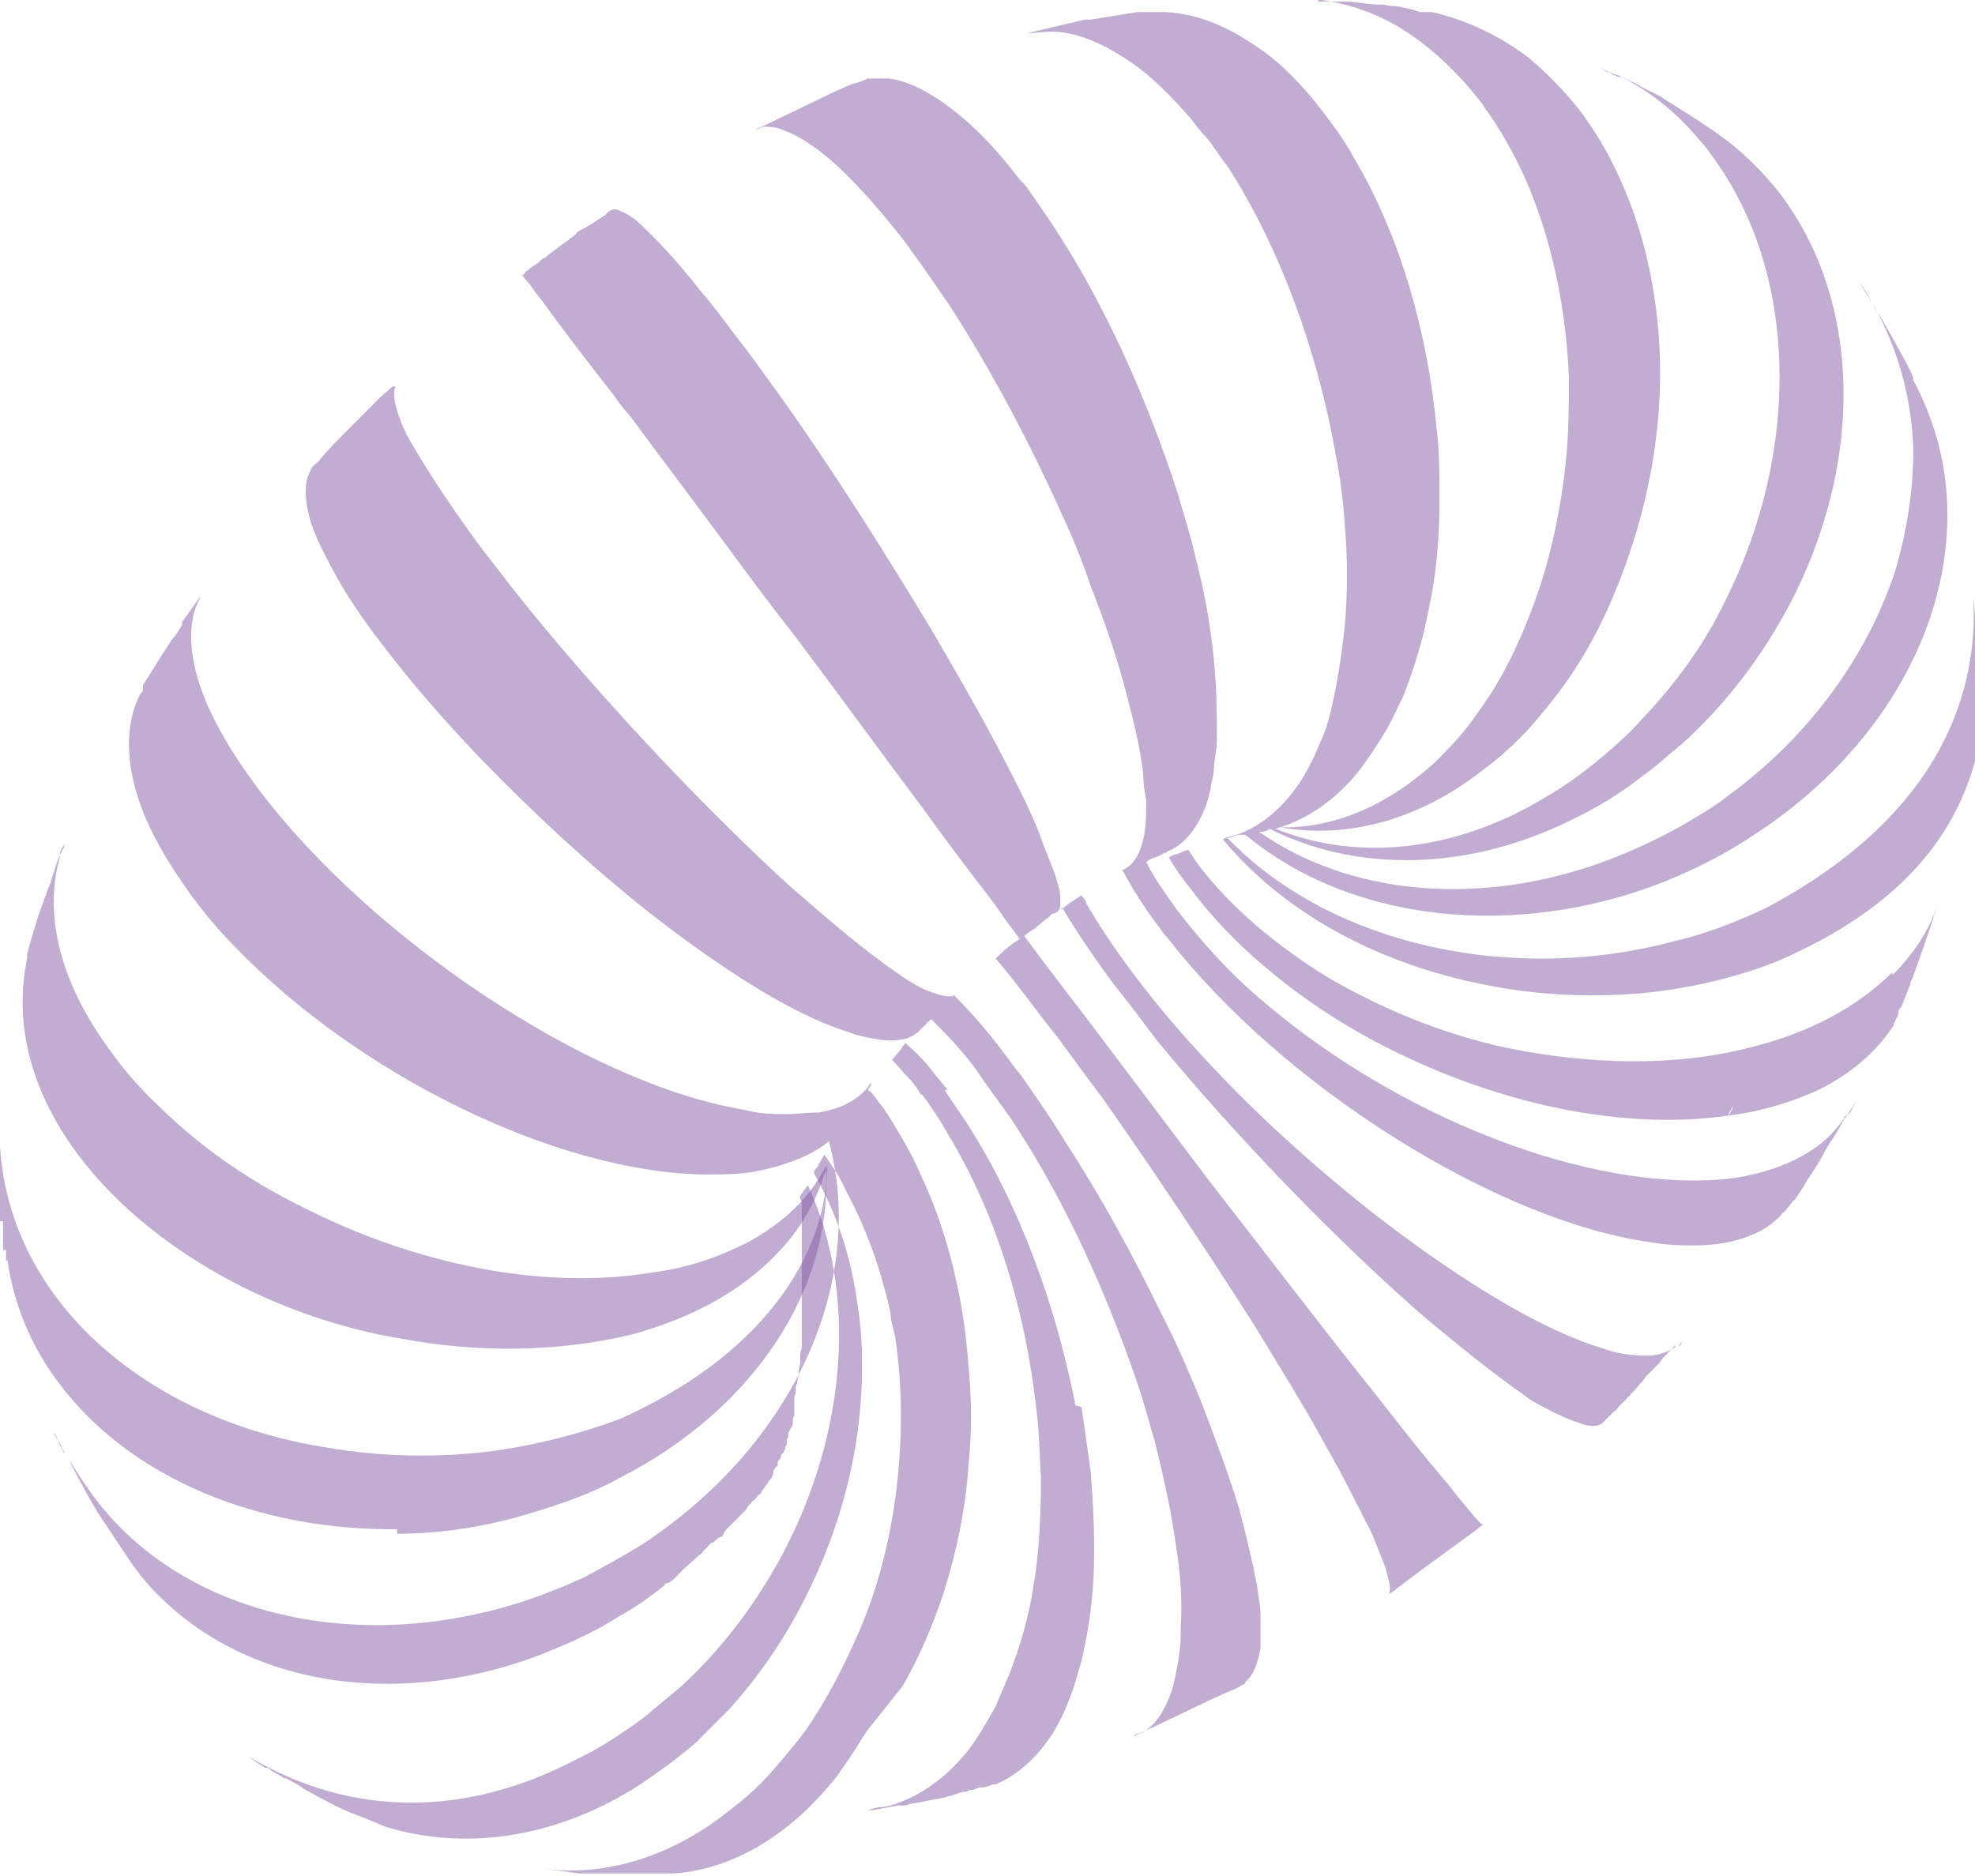 <svg width="80" height="76" viewBox="0 0 80 76" fill="none" xmlns="http://www.w3.org/2000/svg">
<path d="M74.699 45.256C74.699 45.256 74.699 45.378 74.638 45.378C74.394 45.745 74.089 46.051 73.724 46.356C72.993 46.907 72.079 47.335 70.982 47.58C70.251 47.763 69.459 47.824 68.606 47.824C63.061 47.824 55.993 44.767 50.997 40.424C49.779 39.385 48.743 38.223 47.829 37.061C47.829 36.999 47.707 36.938 47.646 36.816C47.159 36.143 46.732 35.532 46.428 34.92L46.61 34.798C46.793 34.737 46.976 34.676 47.159 34.553C47.159 34.553 47.281 34.553 47.281 34.492C47.951 34.248 48.499 33.575 48.865 32.596C48.926 32.413 48.986 32.168 49.047 31.924C49.047 31.679 49.169 31.434 49.169 31.19C49.169 30.823 49.291 30.395 49.291 29.966C49.291 28.988 49.291 27.887 49.169 26.725C49.047 25.441 48.804 24.034 48.438 22.628C48.255 21.771 47.951 20.854 47.707 19.998C46.549 16.39 44.904 12.659 42.955 9.601C42.528 8.928 42.102 8.317 41.675 7.705C41.553 7.522 41.431 7.4 41.309 7.277C40.517 6.238 39.725 5.381 38.994 4.77C37.897 3.852 36.923 3.302 36.009 3.18C35.704 3.18 35.46 3.18 35.156 3.18C34.912 3.302 34.668 3.363 34.485 3.424C34.485 3.424 34.546 3.424 34.607 3.363C34.607 3.363 34.668 3.363 34.729 3.363H34.607C34.181 3.547 33.754 3.73 33.389 3.914L33.145 4.036C32.353 4.403 31.378 4.892 30.586 5.259C30.708 5.259 30.83 5.137 30.951 5.137C31.195 5.137 31.439 5.137 31.683 5.259C32.414 5.504 33.328 6.115 34.364 7.155C35.095 7.889 35.887 8.806 36.74 9.907C36.74 9.968 36.862 10.029 36.862 10.09C37.41 10.824 37.897 11.558 38.446 12.353C40.152 14.983 41.736 17.98 43.076 20.976C43.503 21.894 43.868 22.811 44.173 23.728C44.782 25.257 45.27 26.725 45.635 28.132C45.94 29.294 46.184 30.333 46.306 31.312C46.306 31.74 46.367 32.107 46.428 32.413C46.428 32.902 46.428 33.33 46.367 33.697C46.245 34.492 45.94 35.042 45.514 35.226C45.514 35.226 45.514 35.226 45.453 35.226C45.879 36.021 46.367 36.816 47.037 37.672C47.098 37.795 47.22 37.917 47.281 37.978C51.911 43.971 60.624 49.476 66.9 50.332C67.57 50.454 68.118 50.454 68.667 50.454C69.641 50.454 70.434 50.271 71.104 49.965C71.53 49.781 71.835 49.537 72.14 49.231C72.14 49.17 72.261 49.109 72.322 49.047L72.566 48.742C72.566 48.742 72.627 48.619 72.688 48.619C72.871 48.375 73.054 48.069 73.236 47.763C73.48 47.396 73.724 47.029 73.907 46.662L74.089 46.356C74.089 46.356 74.15 46.234 74.211 46.173C74.211 46.173 74.272 46.051 74.333 45.99L74.577 45.562C74.638 45.439 74.699 45.317 74.82 45.195C74.882 45.072 74.942 44.95 75.064 44.828C75.064 44.828 75.064 44.767 75.064 44.705C75.064 44.705 75.064 44.705 75.064 44.767C75.064 44.767 75.064 44.889 75.003 44.889L75.186 44.583C75.125 44.705 75.064 44.828 75.003 44.95C75.003 44.95 74.942 45.072 74.881 45.133L74.699 45.256Z" fill="#845CA5" fill-opacity="0.5"/>
<path d="M67.873 54.552C67.63 54.736 67.325 54.858 66.898 54.919C66.411 54.919 65.802 54.919 65.071 54.675C64.705 54.552 64.278 54.43 63.852 54.246C61.537 53.329 58.673 51.494 55.809 49.293C54.164 48.008 52.458 46.541 50.874 45.012C48.985 43.177 47.218 41.22 45.817 39.324C45.086 38.346 44.477 37.428 43.989 36.572C43.989 36.45 43.867 36.389 43.806 36.266C43.623 36.389 43.441 36.511 43.258 36.633C43.136 36.755 43.014 36.817 42.892 36.878C42.892 36.878 42.892 36.878 42.831 36.878C42.953 36.878 42.953 36.694 42.953 36.511C42.953 36.327 42.953 36.083 42.831 35.777C42.77 35.471 42.649 35.165 42.466 34.737C42.344 34.431 42.222 34.126 42.1 33.759C41.735 32.841 41.247 31.863 40.638 30.701C39.846 29.172 38.871 27.46 37.835 25.686C35.886 22.445 33.692 18.959 31.499 15.901C30.95 15.167 30.463 14.433 29.914 13.76C29.366 13.027 28.879 12.354 28.391 11.803C27.294 10.397 26.381 9.479 25.771 8.929C25.527 8.746 25.345 8.623 25.162 8.562C25.04 8.501 24.918 8.44 24.796 8.501C24.796 8.501 24.735 8.501 24.674 8.562C24.674 8.562 24.553 8.623 24.553 8.684C24.187 8.929 23.822 9.174 23.456 9.357C23.456 9.357 23.334 9.418 23.334 9.479C22.968 9.785 22.481 10.091 22.055 10.458C22.055 10.458 21.994 10.458 21.933 10.519C21.933 10.519 21.872 10.58 21.811 10.641C21.628 10.764 21.506 10.825 21.384 10.947C21.384 10.947 21.262 11.008 21.262 11.069C21.262 11.069 21.262 11.069 21.202 11.131C21.202 11.131 21.202 11.131 21.141 11.131C21.141 11.131 21.262 11.314 21.445 11.498C21.567 11.681 21.75 11.926 21.994 12.232C22.603 13.088 23.578 14.372 24.918 16.084C25.101 16.39 25.345 16.635 25.588 16.941C26.807 18.592 28.148 20.365 29.549 22.261C30.402 23.423 31.316 24.646 32.23 25.808C34.118 28.316 35.886 30.762 37.409 32.78C38.201 33.881 38.932 34.86 39.541 35.655C39.785 35.96 39.968 36.205 40.151 36.45C40.394 36.755 40.577 37.061 40.76 37.306C41.125 37.795 41.308 38.04 41.308 38.04C41.004 38.223 40.699 38.468 40.455 38.712C40.455 38.712 40.394 38.774 40.333 38.835C40.638 39.202 41.004 39.63 41.369 40.119C41.796 40.669 42.283 41.342 42.831 42.015C43.38 42.749 43.989 43.605 44.598 44.4C46.67 47.336 48.863 50.638 50.813 53.696C51.849 55.408 52.885 57.06 53.677 58.527C54.347 59.689 54.895 60.79 55.322 61.646C55.322 61.646 55.383 61.646 55.444 61.585C55.444 61.585 55.383 61.585 55.322 61.646C55.505 61.952 55.627 62.258 55.748 62.564C55.931 63.053 56.114 63.42 56.175 63.726C56.297 64.154 56.358 64.46 56.236 64.582C56.358 64.521 56.48 64.46 56.601 64.337L56.845 64.154C57.637 63.542 58.673 62.808 59.587 62.136C59.77 62.013 59.892 61.891 60.074 61.769C60.013 61.769 59.831 61.585 59.587 61.279C59.404 61.035 59.099 60.729 58.795 60.301C58.612 60.056 58.368 59.812 58.186 59.567C58.186 59.567 58.125 59.567 58.064 59.628C58.064 59.628 58.125 59.628 58.186 59.567C57.454 58.711 56.601 57.61 55.688 56.448C53.677 53.941 51.301 50.822 48.924 47.764C47.218 45.501 45.512 43.238 43.989 41.22C43.806 40.975 43.563 40.669 43.38 40.425C42.588 39.385 41.978 38.59 41.491 37.917C41.613 37.795 41.735 37.734 41.917 37.612L42.283 37.306L42.527 37.122C42.527 37.061 42.649 37 42.709 37C42.831 36.939 42.953 36.878 43.014 36.755C43.563 37.673 44.294 38.774 45.208 39.997C45.756 40.669 46.304 41.403 46.853 42.137C50.021 45.99 53.981 50.088 57.454 53.145C59.039 54.491 60.501 55.653 61.719 56.509C62.024 56.754 62.39 56.937 62.633 57.06C63.182 57.365 63.669 57.549 64.035 57.671C64.4 57.794 64.705 57.794 64.888 57.671L65.314 57.243C65.375 57.182 65.497 57.121 65.558 56.998C65.863 56.693 66.167 56.387 66.472 56.02C66.533 55.959 66.594 55.898 66.655 55.775C66.838 55.592 67.02 55.408 67.203 55.225C67.325 55.041 67.508 54.858 67.691 54.675L67.812 54.552C67.812 54.552 67.812 54.491 67.873 54.43C67.873 54.43 67.873 54.43 67.812 54.491L67.873 54.552Z" fill="#845CA5" fill-opacity="0.5"/>
<path d="M68.118 54.368C68.118 54.368 67.996 54.49 67.996 54.552C67.996 54.552 68.057 54.49 68.118 54.429V54.368Z" fill="#845CA5" fill-opacity="0.5"/>
<path d="M2.378 58.405C2.378 58.466 2.439 58.589 2.5 58.65C2.5 58.711 2.561 58.833 2.622 58.894C2.5 58.589 2.317 58.283 2.195 58.038C2.195 58.16 2.317 58.283 2.378 58.405Z" fill="#845CA5" fill-opacity="0.5"/>
<path d="M79.938 25.136C79.938 25.013 79.938 24.952 79.938 24.891C79.938 24.707 79.938 24.585 79.938 24.402C79.938 24.218 79.938 24.096 79.938 23.912C79.938 24.035 79.938 24.096 79.938 24.218C79.938 24.707 79.938 25.074 79.999 25.441C79.999 25.074 79.999 24.707 79.938 24.218C80.121 27.888 78.78 32.903 71.59 36.755C70.433 37.306 69.214 37.795 67.935 38.101C66.107 38.59 64.279 38.835 62.451 38.835C57.516 38.835 52.763 37.122 49.717 33.942C49.839 33.942 50.022 33.881 50.143 33.82H50.326C50.326 33.82 50.387 33.82 50.448 33.82C53.982 36.755 59.1 37.734 64.157 36.694C65.619 36.388 67.143 35.899 68.544 35.226C69.336 34.859 70.128 34.431 70.859 33.942C77.622 29.661 80.425 22.384 78.049 16.574C77.866 16.145 77.683 15.717 77.501 15.412C77.501 15.412 77.501 15.35 77.501 15.289C77.379 14.983 77.196 14.678 77.074 14.433C76.891 14.127 76.709 13.76 76.526 13.454C76.465 13.332 76.343 13.149 76.282 13.026C76.16 12.782 75.977 12.598 75.856 12.293C76.891 14.127 77.44 16.145 77.501 18.225C77.501 19.815 77.257 21.466 76.769 23.117C75.673 26.481 73.357 29.784 70.006 32.23C69.397 32.719 68.727 33.086 68.118 33.453C66.899 34.126 65.68 34.676 64.401 35.104C59.587 36.694 54.591 36.205 50.996 33.697C51.118 33.697 51.301 33.697 51.423 33.575C54.957 35.349 59.405 35.288 63.548 33.269C64.584 32.78 65.619 32.169 66.533 31.435C67.082 31.068 67.569 30.578 68.118 30.15C69.945 28.499 71.408 26.542 72.504 24.463C75.124 19.448 75.429 13.76 73.114 9.418C72.809 8.868 72.504 8.379 72.139 7.889C71.469 7.033 70.737 6.299 69.945 5.688C69.214 5.137 68.239 4.526 67.447 4.036C67.204 3.853 66.899 3.731 66.655 3.608C66.533 3.547 66.412 3.486 66.35 3.425C66.35 3.425 66.29 3.425 66.229 3.364C66.046 3.302 65.863 3.18 65.68 3.119C65.68 3.119 65.68 3.119 65.619 3.119C65.619 3.119 65.498 3.119 65.437 3.058C65.437 3.058 65.315 3.058 65.315 2.997C65.315 2.997 65.254 2.997 65.193 2.936C65.071 2.936 64.949 2.813 64.827 2.752C65.071 2.874 65.315 2.997 65.558 3.058C65.68 3.119 65.802 3.18 65.924 3.241C67.021 3.853 67.996 4.648 68.849 5.688C69.031 5.871 69.214 6.116 69.336 6.299C72.87 11.069 72.931 18.286 69.884 24.34C69.031 26.114 67.874 27.704 66.472 29.172C66.046 29.661 65.558 30.089 65.071 30.517C64.218 31.251 63.365 31.863 62.512 32.352C58.917 34.493 55.018 34.921 51.667 33.575C52.946 33.208 54.104 32.413 55.079 31.19C55.444 30.701 55.81 30.15 56.175 29.539C56.419 29.111 56.602 28.683 56.846 28.193C56.846 28.193 56.846 28.193 56.785 28.193C56.785 28.193 56.785 28.193 56.846 28.193C57.272 27.093 57.638 25.931 57.881 24.646C58.186 23.24 58.308 21.772 58.308 20.243C58.308 19.265 58.308 18.286 58.186 17.307C57.82 13.454 56.724 9.602 54.896 6.483C54.53 5.81 54.104 5.198 53.677 4.648C53.555 4.464 53.373 4.281 53.251 4.098C52.398 3.058 51.545 2.263 50.631 1.712C49.534 0.979 48.376 0.55 47.219 0.489C46.914 0.489 46.67 0.489 46.366 0.489C46.244 0.489 46.183 0.489 46.061 0.489L44.172 0.795C44.172 0.795 44.111 0.795 44.05 0.795C44.05 0.795 43.989 0.795 43.929 0.795C43.197 0.979 42.344 1.162 41.613 1.345C41.918 1.345 42.283 1.284 42.588 1.284C43.624 1.284 44.721 1.774 45.878 2.569C46.67 3.119 47.462 3.914 48.255 4.831C48.437 5.076 48.62 5.321 48.864 5.565C49.169 5.932 49.412 6.36 49.717 6.727C51.849 10.03 53.373 14.25 54.104 18.408C54.286 19.326 54.408 20.304 54.469 21.221C54.591 22.628 54.591 24.035 54.469 25.38C54.347 26.542 54.165 27.704 53.921 28.744C53.799 29.233 53.677 29.661 53.495 30.028C53.251 30.64 53.007 31.129 52.702 31.618C51.91 32.841 50.935 33.575 49.9 33.881C49.778 33.881 49.656 33.942 49.534 34.003C51.971 36.939 55.688 38.957 59.77 39.813C61.964 40.303 64.218 40.425 66.472 40.241C68.361 40.058 70.25 39.63 71.956 38.957C76.952 36.816 79.694 33.697 80.303 29.355V29.233C80.303 29.233 80.303 29.233 80.303 29.172C80.303 28.927 80.303 28.683 80.303 28.438C80.303 28.377 80.303 28.316 80.303 28.255C80.303 27.765 80.303 27.459 80.303 27.154C80.303 27.459 80.303 27.826 80.303 28.255C80.303 27.826 80.303 27.459 80.303 27.093C80.303 26.542 80.303 25.808 80.303 25.197L79.938 25.136Z" fill="#845CA5" fill-opacity="0.5"/>
<path d="M50.936 64.337C50.753 63.359 50.509 62.319 50.205 61.157C49.778 59.751 49.23 58.283 48.62 56.693C48.133 55.531 47.646 54.369 47.036 53.207C45.879 50.822 44.538 48.375 43.137 46.235C42.588 45.317 41.979 44.461 41.431 43.666C41.309 43.483 41.126 43.299 41.004 43.116C40.212 42.015 39.42 41.098 38.75 40.425L38.628 40.303H38.689C38.506 40.425 38.141 40.364 37.531 40.119C37.227 39.997 36.922 39.813 36.556 39.569C36.313 39.385 36.008 39.202 35.703 38.957C34.607 38.162 33.327 37.061 31.926 35.838C28.331 32.536 24.066 28.01 20.776 23.851C20.349 23.301 19.923 22.75 19.496 22.2C18.278 20.549 17.364 19.142 16.755 18.102C16.45 17.613 16.267 17.185 16.145 16.818C15.962 16.268 15.902 15.901 16.023 15.656C16.023 15.656 15.962 15.656 15.902 15.656L15.414 16.084L14.805 16.696C14.744 16.757 14.622 16.879 14.561 16.941C14.378 17.124 14.195 17.308 14.013 17.491C13.647 17.858 13.281 18.225 12.977 18.592C12.916 18.714 12.794 18.775 12.733 18.836C12.733 18.836 12.672 18.898 12.611 18.959C12.611 18.959 12.611 18.959 12.611 19.02C12.307 19.448 12.307 20.243 12.611 21.221C12.794 21.772 13.099 22.384 13.464 23.056C13.952 23.974 14.622 25.013 15.536 26.175C16.694 27.704 18.034 29.233 19.496 30.762C21.629 32.964 23.944 35.104 26.259 36.939C28.758 38.896 31.256 40.547 33.266 41.403C33.693 41.587 34.058 41.709 34.424 41.831C34.911 42.015 35.399 42.076 35.764 42.137C36.435 42.198 36.922 42.076 37.227 41.77C37.227 41.77 37.227 41.77 37.288 41.709L37.47 41.526L37.714 41.281C38.323 41.893 38.994 42.565 39.603 43.422C39.664 43.544 39.786 43.666 39.847 43.788C40.273 44.4 40.761 45.012 41.187 45.684C43.137 48.681 44.782 52.289 46.001 55.836C46.305 56.693 46.549 57.61 46.793 58.466C47.158 59.934 47.463 61.34 47.646 62.686C47.828 63.848 47.889 64.888 47.828 65.866C47.828 66.233 47.828 66.661 47.767 66.967C47.706 67.517 47.585 68.068 47.463 68.496C47.158 69.352 46.793 69.903 46.244 70.208C46.244 70.208 46.244 70.208 46.183 70.208C46.061 70.208 45.94 70.331 45.879 70.331C45.94 70.331 46.001 70.331 46.061 70.269L46.853 69.903C47.767 69.474 48.864 68.924 49.839 68.496C50.022 68.435 50.144 68.374 50.327 68.251C50.327 68.251 50.448 68.251 50.448 68.129C50.753 67.884 50.936 67.456 51.058 66.784C51.058 66.417 51.058 65.927 51.058 65.438C51.058 65.132 50.997 64.765 50.936 64.398V64.337Z" fill="#845CA5" fill-opacity="0.5"/>
<path d="M43.565 56.938C42.773 52.901 41.311 48.865 39.239 45.623C38.935 45.134 38.569 44.645 38.264 44.156C38.264 44.156 38.325 44.156 38.386 44.156C38.203 43.911 38.021 43.727 37.838 43.483C37.472 42.994 37.107 42.627 36.68 42.26C36.619 42.321 36.558 42.382 36.498 42.504C36.376 42.627 36.254 42.81 36.132 42.932C36.376 43.177 36.558 43.422 36.802 43.666C36.985 43.85 37.168 44.094 37.289 44.339C37.289 44.339 37.35 44.339 37.411 44.339C37.411 44.339 37.411 44.339 37.35 44.339C37.716 44.828 38.082 45.379 38.386 45.929C40.336 49.109 41.555 53.146 41.981 57.121C42.103 58.038 42.103 58.895 42.164 59.812C42.164 61.341 42.103 62.87 41.859 64.276C41.676 65.499 41.311 66.723 40.884 67.823C40.884 67.823 40.945 67.823 41.006 67.823C41.006 67.823 40.945 67.823 40.884 67.823C40.702 68.251 40.519 68.68 40.336 69.108C39.97 69.78 39.605 70.392 39.239 70.881C38.264 72.104 37.107 72.899 35.827 73.205H35.705C35.462 73.205 35.279 73.328 35.035 73.328C35.157 73.328 35.279 73.328 35.401 73.328L36.376 73.144C36.376 73.144 36.376 73.144 36.437 73.144C36.437 73.144 36.437 73.144 36.498 73.144C36.619 73.144 36.741 73.144 36.863 73.083C37.229 73.022 37.533 72.961 37.838 72.899C38.264 72.838 38.63 72.716 38.996 72.594C39.056 72.594 39.178 72.594 39.239 72.532C39.361 72.532 39.544 72.471 39.666 72.41C39.666 72.41 39.727 72.41 39.788 72.41C39.91 72.41 40.092 72.349 40.214 72.288H40.336C41.189 71.921 41.981 71.248 42.651 70.209C42.956 69.719 43.2 69.169 43.443 68.496C43.565 68.129 43.687 67.701 43.809 67.273C43.809 67.273 43.748 67.273 43.687 67.273C43.687 67.273 43.748 67.273 43.809 67.273C44.053 66.233 44.236 65.071 44.296 63.909C44.357 62.503 44.296 61.035 44.175 59.567C44.053 58.711 43.931 57.855 43.809 56.999L43.565 56.938Z" fill="#845CA5" fill-opacity="0.5"/>
<path d="M36.559 68.312C37.23 67.15 37.778 65.866 38.205 64.582C38.753 62.869 39.118 61.096 39.24 59.261C39.362 57.977 39.362 56.754 39.24 55.469C39.057 52.656 38.387 49.904 37.291 47.58C36.925 46.724 36.438 45.929 35.95 45.134C35.828 44.95 35.706 44.767 35.585 44.645C35.463 44.461 35.341 44.278 35.158 44.155C35.158 44.155 35.219 44.033 35.28 43.972V43.849C35.036 44.278 34.61 44.583 34.061 44.828C33.757 44.95 33.452 45.011 33.147 45.073C33.147 45.073 33.087 45.073 33.026 45.073C32.66 45.073 32.294 45.134 31.868 45.134C31.32 45.134 30.771 45.134 30.101 44.95C23.825 43.911 15.052 38.039 10.482 31.985C10.299 31.74 10.177 31.557 9.994 31.312C9.263 30.273 8.715 29.294 8.349 28.438C7.618 26.664 7.557 25.197 8.106 24.218C8.106 24.218 8.106 24.157 8.166 24.096L7.374 25.197C7.374 25.258 7.374 25.258 7.374 25.319C7.253 25.502 7.131 25.747 6.948 25.93C6.765 26.236 6.582 26.481 6.4 26.787C6.217 27.092 5.973 27.459 5.79 27.765C5.79 27.826 5.79 27.826 5.79 27.887C5.79 27.887 5.79 27.887 5.79 27.949C5.79 28.01 5.729 28.071 5.668 28.132C4.876 29.722 5.12 31.985 6.582 34.492C6.887 35.043 7.313 35.654 7.74 36.266C8.288 37 8.837 37.673 9.507 38.345C14.442 43.483 22.424 47.458 28.456 47.58C29.37 47.58 30.162 47.58 30.893 47.397C31.99 47.152 32.904 46.785 33.574 46.234C35.097 51.861 32.233 58.466 26.019 62.563C25.227 63.053 24.434 63.481 23.642 63.909C22.302 64.52 20.962 65.01 19.621 65.316C13.467 66.783 7.131 65.132 3.78 60.606C3.414 60.117 3.109 59.628 2.805 59.139C2.927 59.444 3.048 59.628 3.17 59.873C3.475 60.423 3.658 60.79 3.962 61.279C4.328 61.83 4.693 62.38 5.303 63.297C5.425 63.481 5.546 63.603 5.668 63.787C5.729 63.909 5.851 63.97 5.912 64.092C9.568 68.251 15.844 69.291 21.754 67.089C22.85 66.661 24.008 66.172 25.044 65.499C25.714 65.132 26.323 64.704 26.933 64.215C26.933 64.215 26.933 64.215 26.933 64.154C27.237 64.154 27.542 63.664 27.786 63.481L28.334 62.992C28.395 62.992 28.456 62.869 28.517 62.808C28.639 62.686 28.7 62.625 28.821 62.502C28.821 62.502 28.821 62.502 28.882 62.502C29.004 62.38 29.065 62.319 29.187 62.258H29.248C29.309 62.135 29.37 62.013 29.431 61.952C29.492 61.891 29.492 61.891 29.553 61.83C29.553 61.83 29.674 61.707 29.735 61.646C29.735 61.646 29.796 61.585 29.857 61.524C29.857 61.524 29.979 61.401 30.04 61.34C30.04 61.34 30.101 61.279 30.162 61.218C30.162 61.218 30.284 61.096 30.284 61.035C30.284 61.035 30.345 60.973 30.406 60.912C30.406 60.912 30.466 60.79 30.527 60.79C30.527 60.79 30.588 60.729 30.649 60.668C30.649 60.606 30.771 60.545 30.832 60.484C30.832 60.484 30.832 60.423 30.893 60.362C30.954 60.301 31.015 60.178 31.076 60.117C31.137 59.995 31.198 59.934 31.259 59.873C31.259 59.873 31.259 59.811 31.32 59.75C31.32 59.75 31.32 59.75 31.32 59.689C31.32 59.689 31.32 59.689 31.32 59.628C31.32 59.628 31.32 59.567 31.381 59.506C31.381 59.506 31.441 59.383 31.502 59.383C31.502 59.383 31.502 59.383 31.502 59.322C31.502 59.322 31.502 59.322 31.502 59.261C31.502 59.2 31.563 59.139 31.624 59.078C31.624 59.078 31.624 59.078 31.624 59.016C31.624 58.955 31.685 58.894 31.746 58.833C31.746 58.833 31.746 58.772 31.807 58.711C31.807 58.711 31.807 58.711 31.807 58.649C31.807 58.649 31.807 58.588 31.868 58.527C31.868 58.527 31.868 58.527 31.868 58.466C31.868 58.466 31.868 58.405 31.868 58.344C31.868 58.344 31.868 58.282 31.929 58.221C31.929 58.221 31.929 58.16 31.929 58.099C31.929 58.099 31.929 57.977 31.99 57.977C31.99 57.977 31.99 57.854 32.051 57.854C32.051 57.854 32.051 57.793 32.112 57.732C32.112 57.732 32.112 57.671 32.112 57.61C32.112 57.61 32.112 57.61 32.112 57.549C32.112 57.549 32.112 57.426 32.173 57.365C32.173 57.365 32.173 57.365 32.173 57.304C32.173 57.304 32.173 57.304 32.173 57.243C32.173 57.243 32.173 57.243 32.173 57.182C32.173 57.182 32.173 57.182 32.173 57.12C32.173 57.12 32.173 57.12 32.173 57.059C32.173 57.059 32.173 56.998 32.173 56.937C32.173 56.937 32.173 56.937 32.173 56.876V56.754C32.173 56.754 32.173 56.692 32.173 56.631C32.173 56.57 32.233 56.448 32.233 56.387C32.233 56.387 32.233 56.325 32.233 56.264C32.233 56.203 32.233 56.142 32.294 56.02C32.294 56.02 32.294 56.02 32.294 55.959C32.294 55.836 32.355 55.775 32.355 55.653V55.53C32.355 55.408 32.416 55.286 32.416 55.163C32.416 55.102 32.416 55.041 32.416 54.98C32.416 54.858 32.416 54.735 32.477 54.613V54.491C32.477 54.491 32.477 54.368 32.477 54.307C32.477 54.185 32.477 54.063 32.477 53.94C32.477 53.94 32.477 53.94 32.477 53.879C32.477 53.818 32.477 53.757 32.477 53.696C32.477 53.696 32.477 53.696 32.477 53.635C32.477 53.635 32.477 53.512 32.477 53.451V53.206C32.477 53.206 32.477 53.206 32.477 53.145C32.477 53.023 32.477 53.023 32.477 53.023C32.477 53.023 32.477 52.962 32.477 52.901C32.477 52.84 32.477 52.901 32.477 52.84C32.477 52.717 32.477 52.717 32.477 52.656C32.477 52.656 32.477 52.595 32.477 52.534V52.411C32.477 52.411 32.477 52.35 32.477 52.289V52.167C32.477 52.106 32.477 52.044 32.477 51.983V51.616C32.477 51.616 32.477 51.616 32.477 51.555V51.311C32.477 51.188 32.477 51.188 32.477 51.127C32.477 51.066 32.477 51.005 32.477 51.005C32.477 51.005 32.477 50.944 32.477 50.883C32.477 50.883 32.477 50.821 32.477 50.76C32.477 50.76 32.477 50.76 32.477 50.638C32.477 50.638 32.477 50.638 32.477 50.577V50.516V50.393C32.477 50.332 32.477 50.271 32.477 50.21C32.477 50.149 32.477 50.087 32.477 50.087C32.477 50.087 32.477 50.026 32.477 49.965V49.843C32.477 49.843 32.477 49.782 32.477 49.721C32.477 49.721 32.477 49.598 32.477 49.537C32.477 49.537 32.477 49.537 32.477 49.476C32.477 49.476 32.477 49.476 32.477 49.415V49.292C32.477 49.292 32.477 49.292 32.477 49.231C32.477 49.231 32.477 49.231 32.477 49.17C32.477 49.17 32.477 49.17 32.477 49.109C32.477 49.109 32.477 49.048 32.477 48.987V48.864C32.477 48.864 32.477 48.864 32.477 48.803C32.477 48.742 32.477 48.681 32.416 48.559V48.436L32.721 48.008C34.732 52.35 34.305 57.977 31.746 62.869C30.71 64.826 29.37 66.661 27.664 68.251C27.176 68.679 26.628 69.107 26.141 69.535C25.227 70.208 24.313 70.82 23.399 71.248C18.89 73.633 14.259 73.633 10.116 71.187C10.116 71.187 10.116 71.187 10.055 71.187C10.055 71.187 10.116 71.187 10.177 71.248C10.299 71.309 10.421 71.431 10.543 71.492C10.543 71.492 10.665 71.554 10.726 71.615C10.726 71.615 10.726 71.615 10.786 71.615C10.786 71.615 10.908 71.615 10.908 71.676C11.091 71.798 11.335 71.921 11.518 72.043C11.518 72.043 11.518 72.043 11.579 72.043C11.822 72.165 12.066 72.287 12.31 72.471C12.492 72.593 12.675 72.654 12.858 72.777C13.224 72.96 13.528 73.144 13.955 73.327C14.198 73.449 14.442 73.511 14.686 73.633C14.442 73.511 14.259 73.449 14.016 73.327C14.503 73.572 15.052 73.755 15.6 74C18.768 74.978 22.363 74.489 25.653 72.471C26.506 71.921 27.359 71.309 28.212 70.575C28.639 70.147 29.065 69.719 29.492 69.291C30.832 67.823 31.929 66.172 32.782 64.398C34.244 61.401 34.975 58.16 34.914 55.041C34.914 54.307 34.853 53.573 34.732 52.84C34.488 50.944 33.879 49.109 32.965 47.519C32.965 47.397 33.087 47.335 33.147 47.213C33.147 47.213 33.147 47.152 33.208 47.091L33.391 46.785C33.757 47.274 34.061 47.764 34.305 48.314C35.097 49.782 35.706 51.494 36.072 53.206C36.072 53.512 36.194 53.818 36.255 54.124C36.559 56.142 36.559 58.221 36.316 60.301C36.072 62.319 35.585 64.276 34.792 66.111C34.183 67.517 33.452 68.924 32.599 70.147C32.233 70.636 31.868 71.064 31.502 71.492C30.893 72.226 30.223 72.838 29.492 73.388C27.176 75.223 24.556 76.018 22.058 75.712C22.546 75.773 23.033 75.835 23.46 75.896H23.581C23.703 75.896 23.764 75.896 23.886 75.896C23.886 75.896 24.008 75.896 24.069 75.896C24.13 75.896 24.191 75.896 24.313 75.896C24.252 75.896 24.191 75.896 24.069 75.896C24.313 75.896 24.556 75.896 24.861 75.896C25.166 75.896 25.47 75.896 25.775 75.896H25.897C25.897 75.896 25.958 75.896 26.019 75.896C26.019 75.896 26.08 75.896 26.141 75.896C26.201 75.896 26.323 75.896 26.384 75.896C26.445 75.896 26.506 75.896 26.567 75.896C26.567 75.896 26.567 75.896 26.628 75.896H26.811C26.994 75.896 27.115 75.896 27.298 75.896C29.126 75.773 30.954 74.917 32.599 73.388C33.147 72.838 33.696 72.287 34.183 71.554C34.488 71.126 34.792 70.636 35.097 70.147L36.559 68.312Z" fill="#845CA5" fill-opacity="0.5"/>
<path d="M75.308 11.437C75.491 11.681 75.674 11.926 75.796 12.232C75.674 11.987 75.491 11.742 75.308 11.437Z" fill="#845CA5" fill-opacity="0.5"/>
<path d="M76.651 39.385C75.31 40.731 73.361 41.832 70.862 42.443C67.755 43.238 64.282 43.116 60.992 42.443C58.433 41.893 55.935 40.853 53.741 39.569C51.67 38.285 49.842 36.756 48.501 34.982C48.38 34.799 48.258 34.615 48.136 34.432C48.014 34.432 47.831 34.554 47.648 34.615C47.526 34.615 47.466 34.676 47.344 34.737C47.587 35.166 47.892 35.594 48.197 35.961C48.867 36.878 49.659 37.734 50.512 38.529C51.913 39.813 53.498 40.975 55.264 41.954C59.895 44.523 65.379 45.868 70.009 45.195C70.009 45.073 70.131 44.951 70.192 44.828C70.192 44.951 70.07 45.073 70.009 45.195C71.472 45.012 72.751 44.584 73.787 44.094C75.067 43.422 76.041 42.566 76.712 41.526C76.712 41.526 76.712 41.526 76.712 41.465C76.772 41.342 76.834 41.22 76.894 41.098C76.894 41.098 76.894 41.037 76.894 40.975C76.894 40.914 76.955 40.853 77.016 40.792C77.138 40.486 77.26 40.18 77.382 39.875C77.382 39.875 77.382 39.752 77.443 39.691C77.808 38.713 78.174 37.612 78.479 36.694C78.113 37.734 77.504 38.651 76.651 39.508V39.385Z" fill="#845CA5" fill-opacity="0.5"/>
<path d="M16.085 62.135C17.913 62.135 19.802 61.83 21.569 61.279C22.788 60.912 24.006 60.484 25.103 59.873C30.708 56.998 33.755 52.044 33.45 47.274C33.45 47.091 33.45 46.968 33.45 46.785C33.45 46.907 33.45 47.029 33.45 47.213C32.841 48.497 31.744 49.537 30.282 50.332C29.185 50.882 27.906 51.372 26.382 51.555C21.934 52.289 16.756 51.188 12.308 48.925C10.175 47.886 8.225 46.54 6.641 45.011C5.849 44.277 5.118 43.482 4.509 42.626C2.376 39.752 1.767 37 2.437 34.676C2.437 34.676 2.437 34.615 2.437 34.553C2.437 34.431 2.559 34.309 2.62 34.187C2.62 34.309 2.559 34.37 2.498 34.492C2.437 34.676 2.315 34.859 2.254 35.104C2.193 35.287 2.133 35.471 2.072 35.654C2.072 35.777 1.95 35.96 1.889 36.144C1.889 36.266 1.767 36.388 1.767 36.511C1.523 37.122 1.28 37.978 1.097 38.651C1.097 38.712 1.097 38.773 1.097 38.834C0.061 43.849 3.595 48.681 8.957 51.677C11.15 52.901 13.709 53.818 16.329 54.246C19.314 54.796 22.544 54.796 25.59 54.063C28.941 53.145 30.83 51.616 31.988 50.21C32.963 48.986 33.328 47.825 33.511 47.213C33.511 48.497 33.145 50.271 31.927 52.105C30.708 53.94 28.637 55.897 25.103 57.487C23.458 58.099 21.752 58.527 20.046 58.772C17.73 59.077 15.415 59.016 13.283 58.649C6.093 57.548 0.427 52.839 0 46.479C0 46.357 0 46.234 0 46.112V46.234C0 46.234 0 46.296 0 46.357C0 46.54 0 46.601 0 46.724V46.968C0 46.968 0 47.029 0 47.091C0 47.213 0 47.396 0 47.519C0 47.763 0 48.008 0 48.191C0 48.253 0 48.314 0 48.375C0 48.436 0 48.558 0 48.62V48.742V48.864C0 48.986 0 49.048 0 49.17C0 49.231 0 49.353 0 49.476H0.122C0.122 49.537 0.122 49.598 0.122 49.659C0.122 49.72 0.122 49.782 0.122 49.843C0.122 49.904 0.122 49.965 0.122 50.026C0.122 50.087 0.122 50.148 0.122 50.21C0.122 50.271 0.122 50.393 0.122 50.454C0.122 50.515 0.122 50.577 0.122 50.638H0.244C0.244 50.76 0.244 50.76 0.244 50.821C0.244 50.821 0.244 50.821 0.244 50.882V51.066H0.305C0.548 52.778 1.219 54.491 2.376 56.02C5.301 59.934 10.541 62.013 16.085 61.952V62.135Z" fill="#845CA5" fill-opacity="0.5"/>
<path d="M53.433 0H53.554C54.773 0.183 55.992 0.612 57.149 1.407C58.124 2.079 59.099 2.997 59.952 4.098C60.074 4.22 60.135 4.403 60.257 4.526C60.805 5.321 61.292 6.177 61.719 7.094C62.816 9.54 63.425 12.354 63.547 15.228C63.547 16.39 63.547 17.552 63.425 18.714C63.242 20.488 62.877 22.261 62.328 23.912C61.841 25.319 61.292 26.603 60.561 27.826C60.257 28.316 59.952 28.744 59.647 29.172C59.16 29.845 58.612 30.395 58.124 30.884C56.174 32.658 53.981 33.575 51.848 33.514C51.848 33.514 51.848 33.514 51.788 33.514H51.848C54.59 34.003 57.515 33.208 60.074 31.19C60.744 30.701 61.414 30.089 62.024 29.416C62.389 28.988 62.755 28.56 63.12 28.071C64.095 26.787 64.887 25.319 65.497 23.79C66.289 21.833 66.837 19.754 67.081 17.735C67.568 13.822 66.959 9.846 65.314 6.605C64.948 5.871 64.522 5.198 64.034 4.526C63.364 3.669 62.633 2.936 61.902 2.324C60.683 1.407 59.343 0.795 58.002 0.489C58.002 0.489 58.002 0.489 57.941 0.489H57.515C57.21 0.367 56.845 0.306 56.54 0.245C56.357 0.245 56.235 0.245 56.053 0.183C55.992 0.183 55.87 0.183 55.809 0.183C55.382 0.183 54.895 0.061 54.468 0.061C54.407 0.061 54.286 0.061 54.225 0.061C54.103 0.061 53.981 0.061 53.859 0.061C53.859 0.061 53.798 0.061 53.737 0.061H53.676C53.554 0.061 53.433 0.061 53.311 0.061C53.189 0.061 53.128 0.061 53.006 0.061C52.823 0.061 52.641 0.061 52.458 0.061C52.641 0.061 52.762 0.061 52.945 0.061C53.067 0.061 53.25 0.061 53.372 0.061L53.433 0Z" fill="#845CA5" fill-opacity="0.5"/>
</svg>
